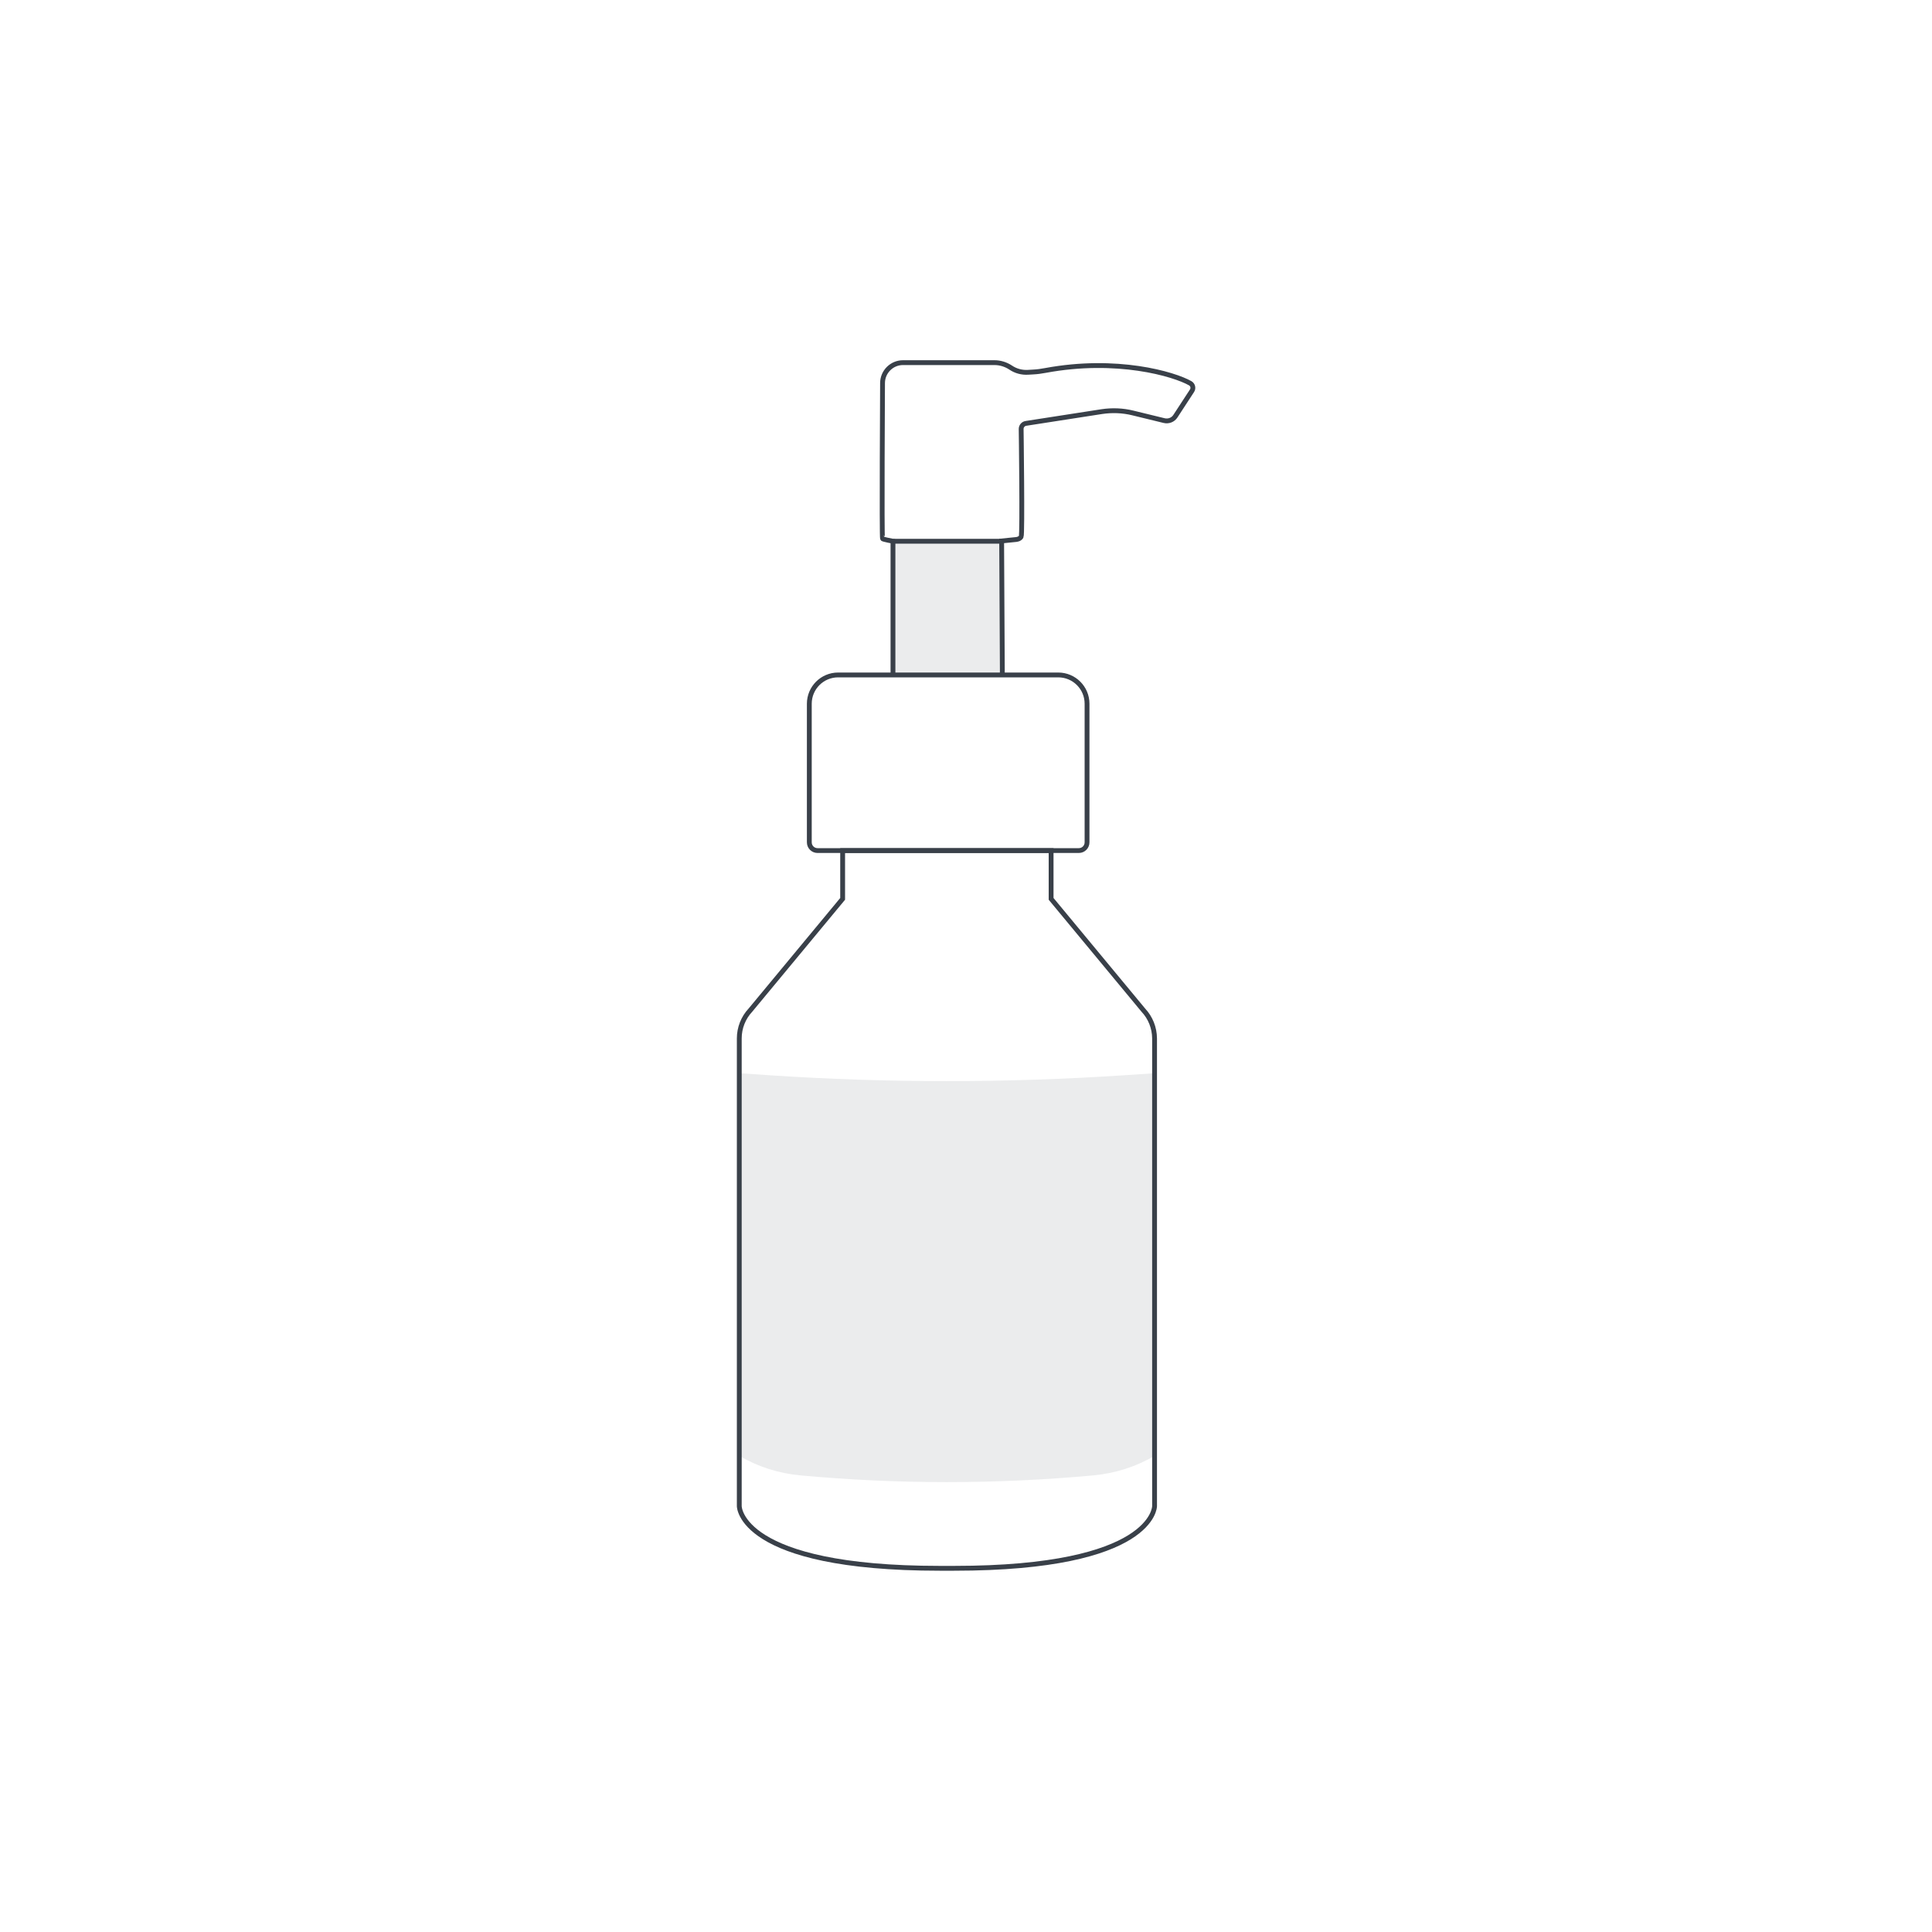 <?xml version="1.0" encoding="UTF-8"?> <svg xmlns="http://www.w3.org/2000/svg" id="GRAFICA" viewBox="0 0 200 200"><defs><style>.cls-1{fill:#394049;opacity:.1;}.cls-2{fill:none;stroke:#394049;stroke-miterlimit:10;stroke-width:.5px;}</style></defs><g><path class="cls-1" d="M92.44,69.87l11.17-.08v-.58s-.02-11.5-.02-11.5c-.01-.98,.02-1.68,.02-1.68l-11.17-.09v13.93Z"></path><path class="cls-2" d="M92.44,69.87v-13.84s-.99-.19-1.08-.26,0-16.11,0-16.11c0-1.17,.95-2.12,2.12-2.12h9.46c.6,0,1.18,.18,1.68,.51h0c.53,.36,1.17,.53,1.81,.49l.51-.03c.43-.02,.86-.08,1.28-.16,7.38-1.37,13.3,.36,15,1.33,.27,.16,.35,.52,.17,.78l-1.71,2.62c-.25,.39-.72,.57-1.17,.46l-3.24-.79c-1.05-.26-2.14-.3-3.21-.14l-7.86,1.22c-.28,.04-.49,.29-.49,.57,0,0,.15,10.89,0,11.16s-.53,.29-.53,.29l-1.49,.15,.07,13.34v.58"></path><line class="cls-2" x1="103.61" y1="56.03" x2="92.44" y2="56.03"></line></g><path class="cls-2" d="M86.76,69.87h22.79c1.64,0,2.98,1.33,2.98,2.98v14.35c0,.47-.38,.85-.85,.85h-27.05c-.47,0-.85-.38-.85-.85v-14.35c0-1.64,1.33-2.98,2.98-2.98Z"></path><path class="cls-2" d="M87.23,88.05v5l-9.54,11.51c-.75,.8-1.16,1.85-1.16,2.93v48.43s-.01,6.43,20.74,6.43h1.5c20.75,0,20.75-6.43,20.75-6.43v-48.43c-.01-1.09-.42-2.13-1.17-2.93l-9.54-11.51v-5h-21.58Z"></path><path class="cls-1" d="M119.52,150.7h0c-1.92,1.14-4.09,1.82-6.32,2.03-10.1,.93-20.26,.93-30.36,0-2.23-.21-4.39-.89-6.32-2.03h0v-39.6l3.13,.21c12.23,.81,24.5,.81,36.72,0l3.13-.21v39.6Z"></path></svg> 